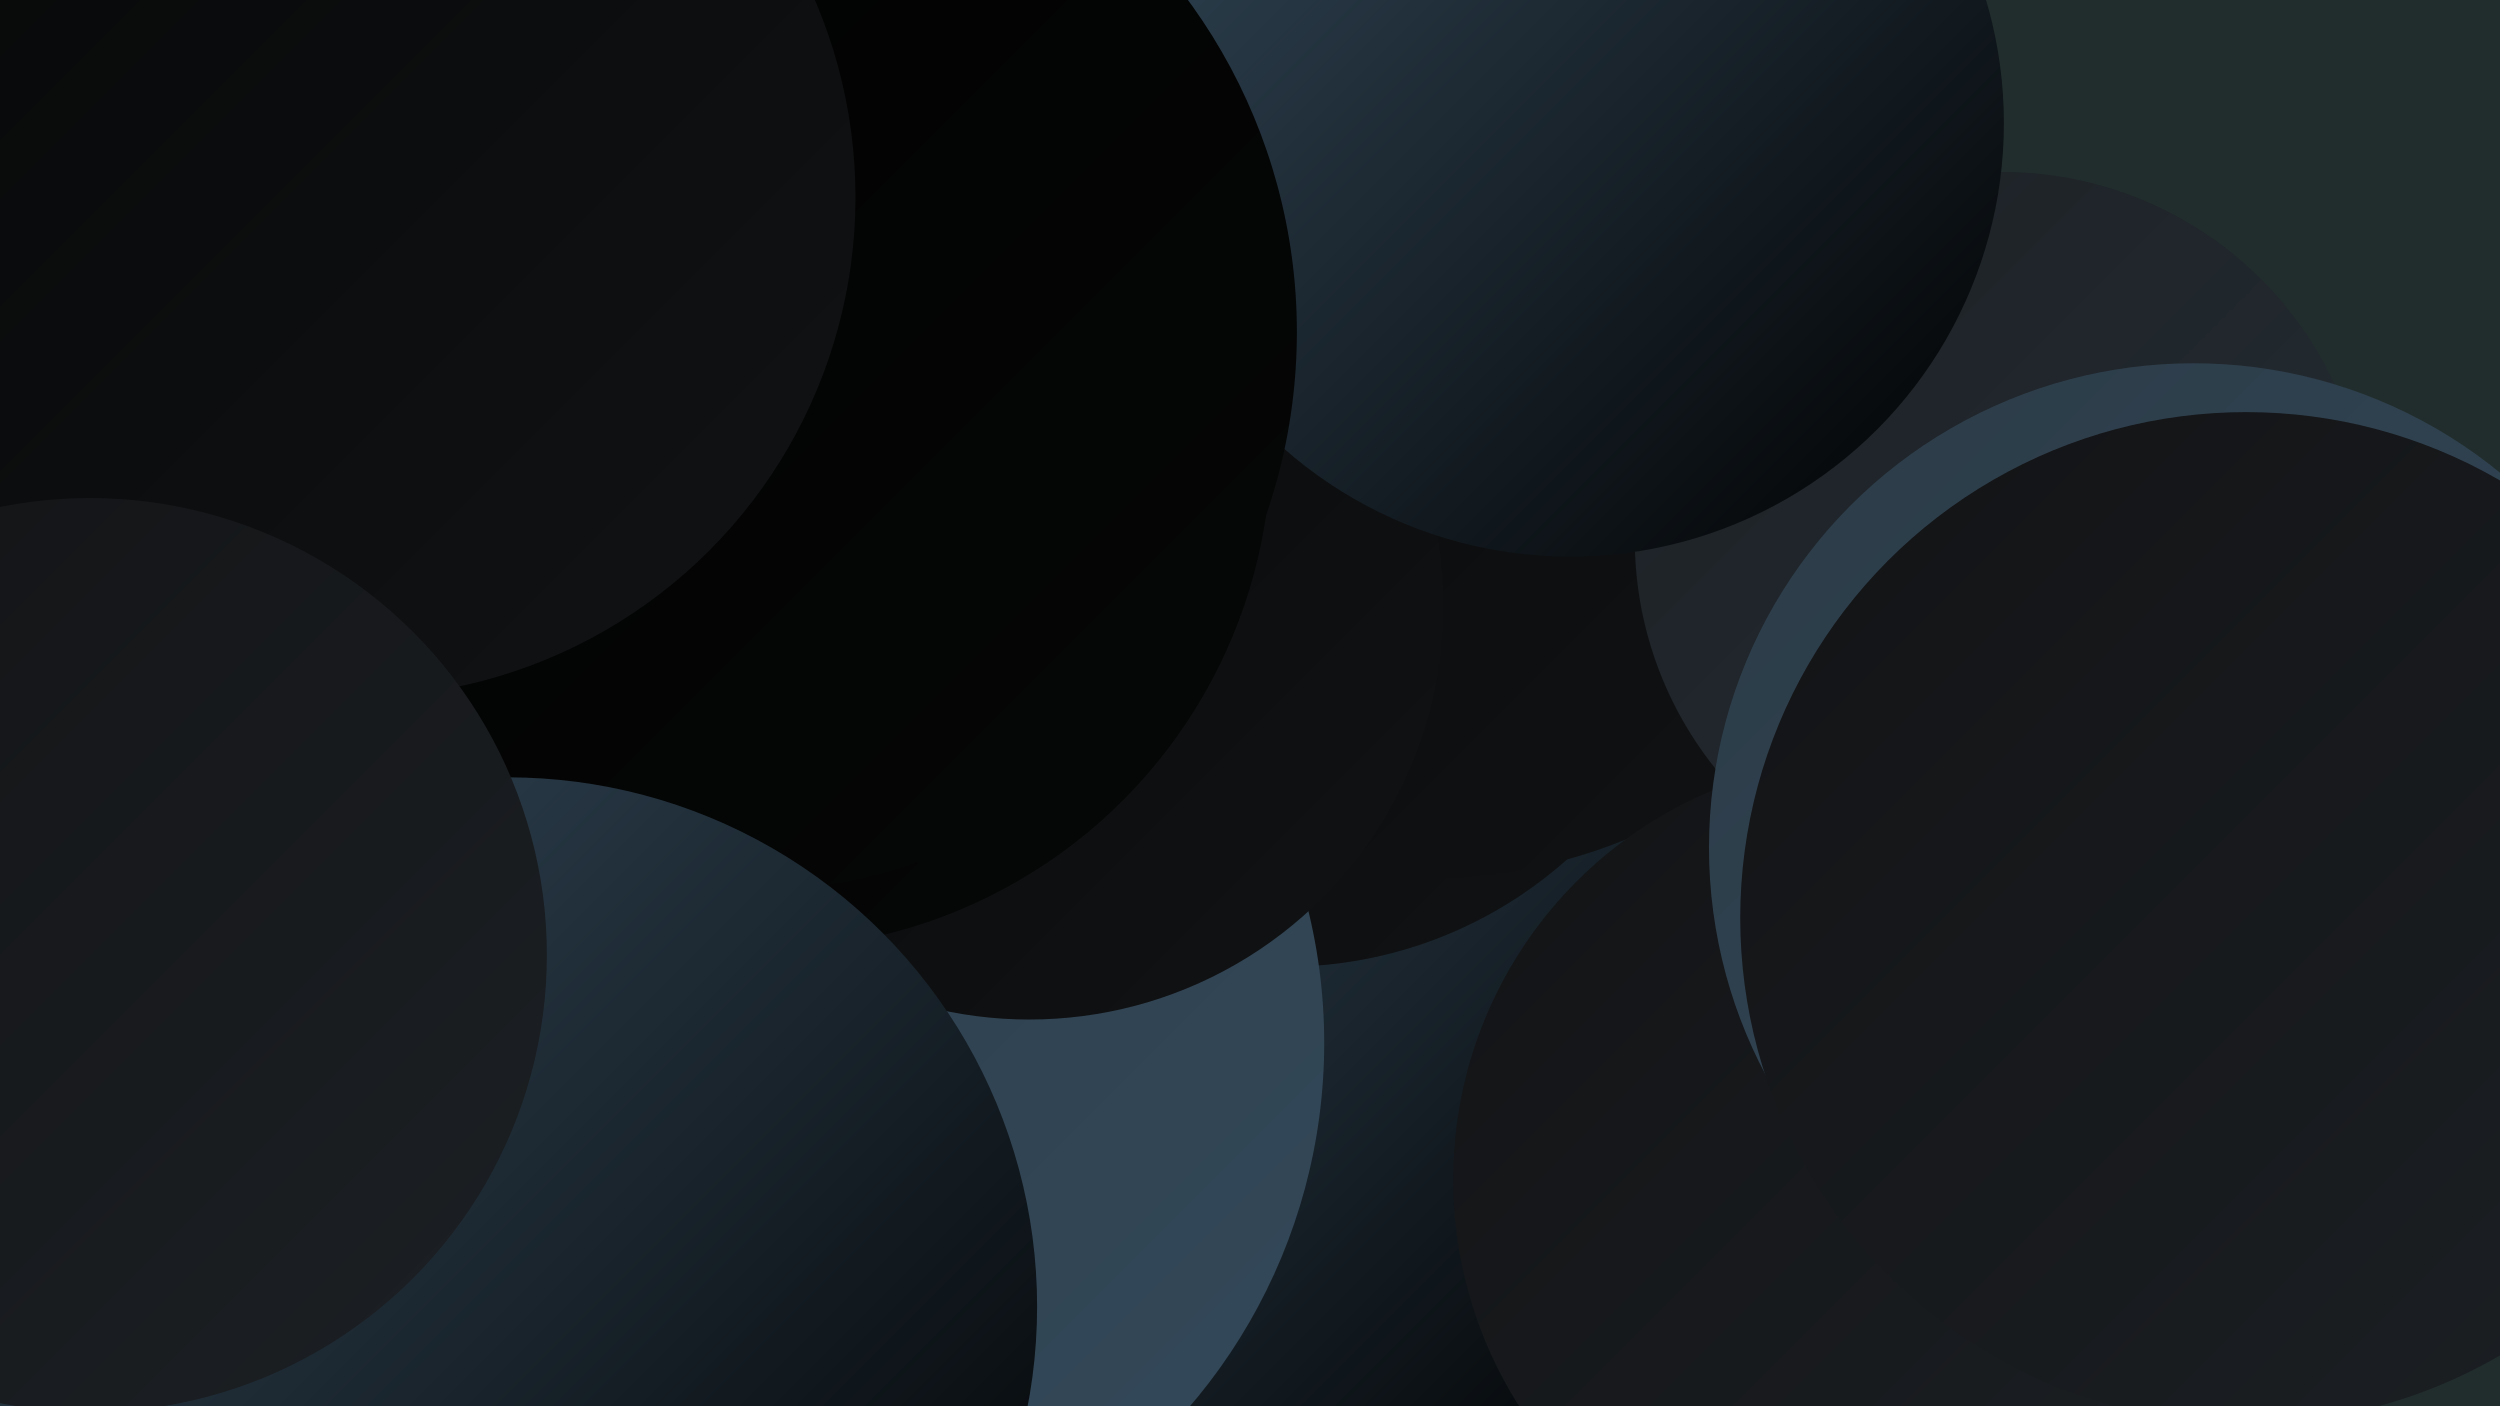 <?xml version="1.0" encoding="UTF-8"?><svg width="1280" height="720" xmlns="http://www.w3.org/2000/svg"><defs><linearGradient id="grad0" x1="0%" y1="0%" x2="100%" y2="100%"><stop offset="0%" style="stop-color:#000000;stop-opacity:1" /><stop offset="100%" style="stop-color:#060707;stop-opacity:1" /></linearGradient><linearGradient id="grad1" x1="0%" y1="0%" x2="100%" y2="100%"><stop offset="0%" style="stop-color:#060707;stop-opacity:1" /><stop offset="100%" style="stop-color:#121315;stop-opacity:1" /></linearGradient><linearGradient id="grad2" x1="0%" y1="0%" x2="100%" y2="100%"><stop offset="0%" style="stop-color:#121315;stop-opacity:1" /><stop offset="100%" style="stop-color:#1c2024;stop-opacity:1" /></linearGradient><linearGradient id="grad3" x1="0%" y1="0%" x2="100%" y2="100%"><stop offset="0%" style="stop-color:#1c2024;stop-opacity:1" /><stop offset="100%" style="stop-color:#252e35;stop-opacity:1" /></linearGradient><linearGradient id="grad4" x1="0%" y1="0%" x2="100%" y2="100%"><stop offset="0%" style="stop-color:#252e35;stop-opacity:1" /><stop offset="100%" style="stop-color:#2c3b47;stop-opacity:1" /></linearGradient><linearGradient id="grad5" x1="0%" y1="0%" x2="100%" y2="100%"><stop offset="0%" style="stop-color:#2c3b47;stop-opacity:1" /><stop offset="100%" style="stop-color:#33495a;stop-opacity:1" /></linearGradient><linearGradient id="grad6" x1="0%" y1="0%" x2="100%" y2="100%"><stop offset="0%" style="stop-color:#33495a;stop-opacity:1" /><stop offset="100%" style="stop-color:#000000;stop-opacity:1" /></linearGradient></defs><rect width="1280" height="720" fill="#212d2c" /><circle cx="695" cy="520" r="219" fill="url(#grad6)" /><circle cx="658" cy="278" r="217" fill="url(#grad1)" /><circle cx="729" cy="175" r="275" fill="url(#grad1)" /><circle cx="96" cy="403" r="213" fill="url(#grad2)" /><circle cx="392" cy="534" r="286" fill="url(#grad5)" /><circle cx="607" cy="0" r="280" fill="url(#grad4)" /><circle cx="1025" cy="276" r="188" fill="url(#grad3)" /><circle cx="211" cy="594" r="277" fill="url(#grad5)" /><circle cx="960" cy="604" r="216" fill="url(#grad2)" /><circle cx="527" cy="310" r="212" fill="url(#grad1)" /><circle cx="391" cy="226" r="260" fill="url(#grad0)" /><circle cx="32" cy="75" r="260" fill="url(#grad2)" /><circle cx="804" cy="63" r="222" fill="url(#grad6)" /><circle cx="103" cy="224" r="190" fill="url(#grad2)" /><circle cx="377" cy="170" r="287" fill="url(#grad0)" /><circle cx="182" cy="101" r="256" fill="url(#grad1)" /><circle cx="1123" cy="434" r="248" fill="url(#grad5)" /><circle cx="1150" cy="470" r="259" fill="url(#grad2)" /><circle cx="260" cy="669" r="271" fill="url(#grad6)" /><circle cx="46" cy="489" r="234" fill="url(#grad2)" /></svg>
